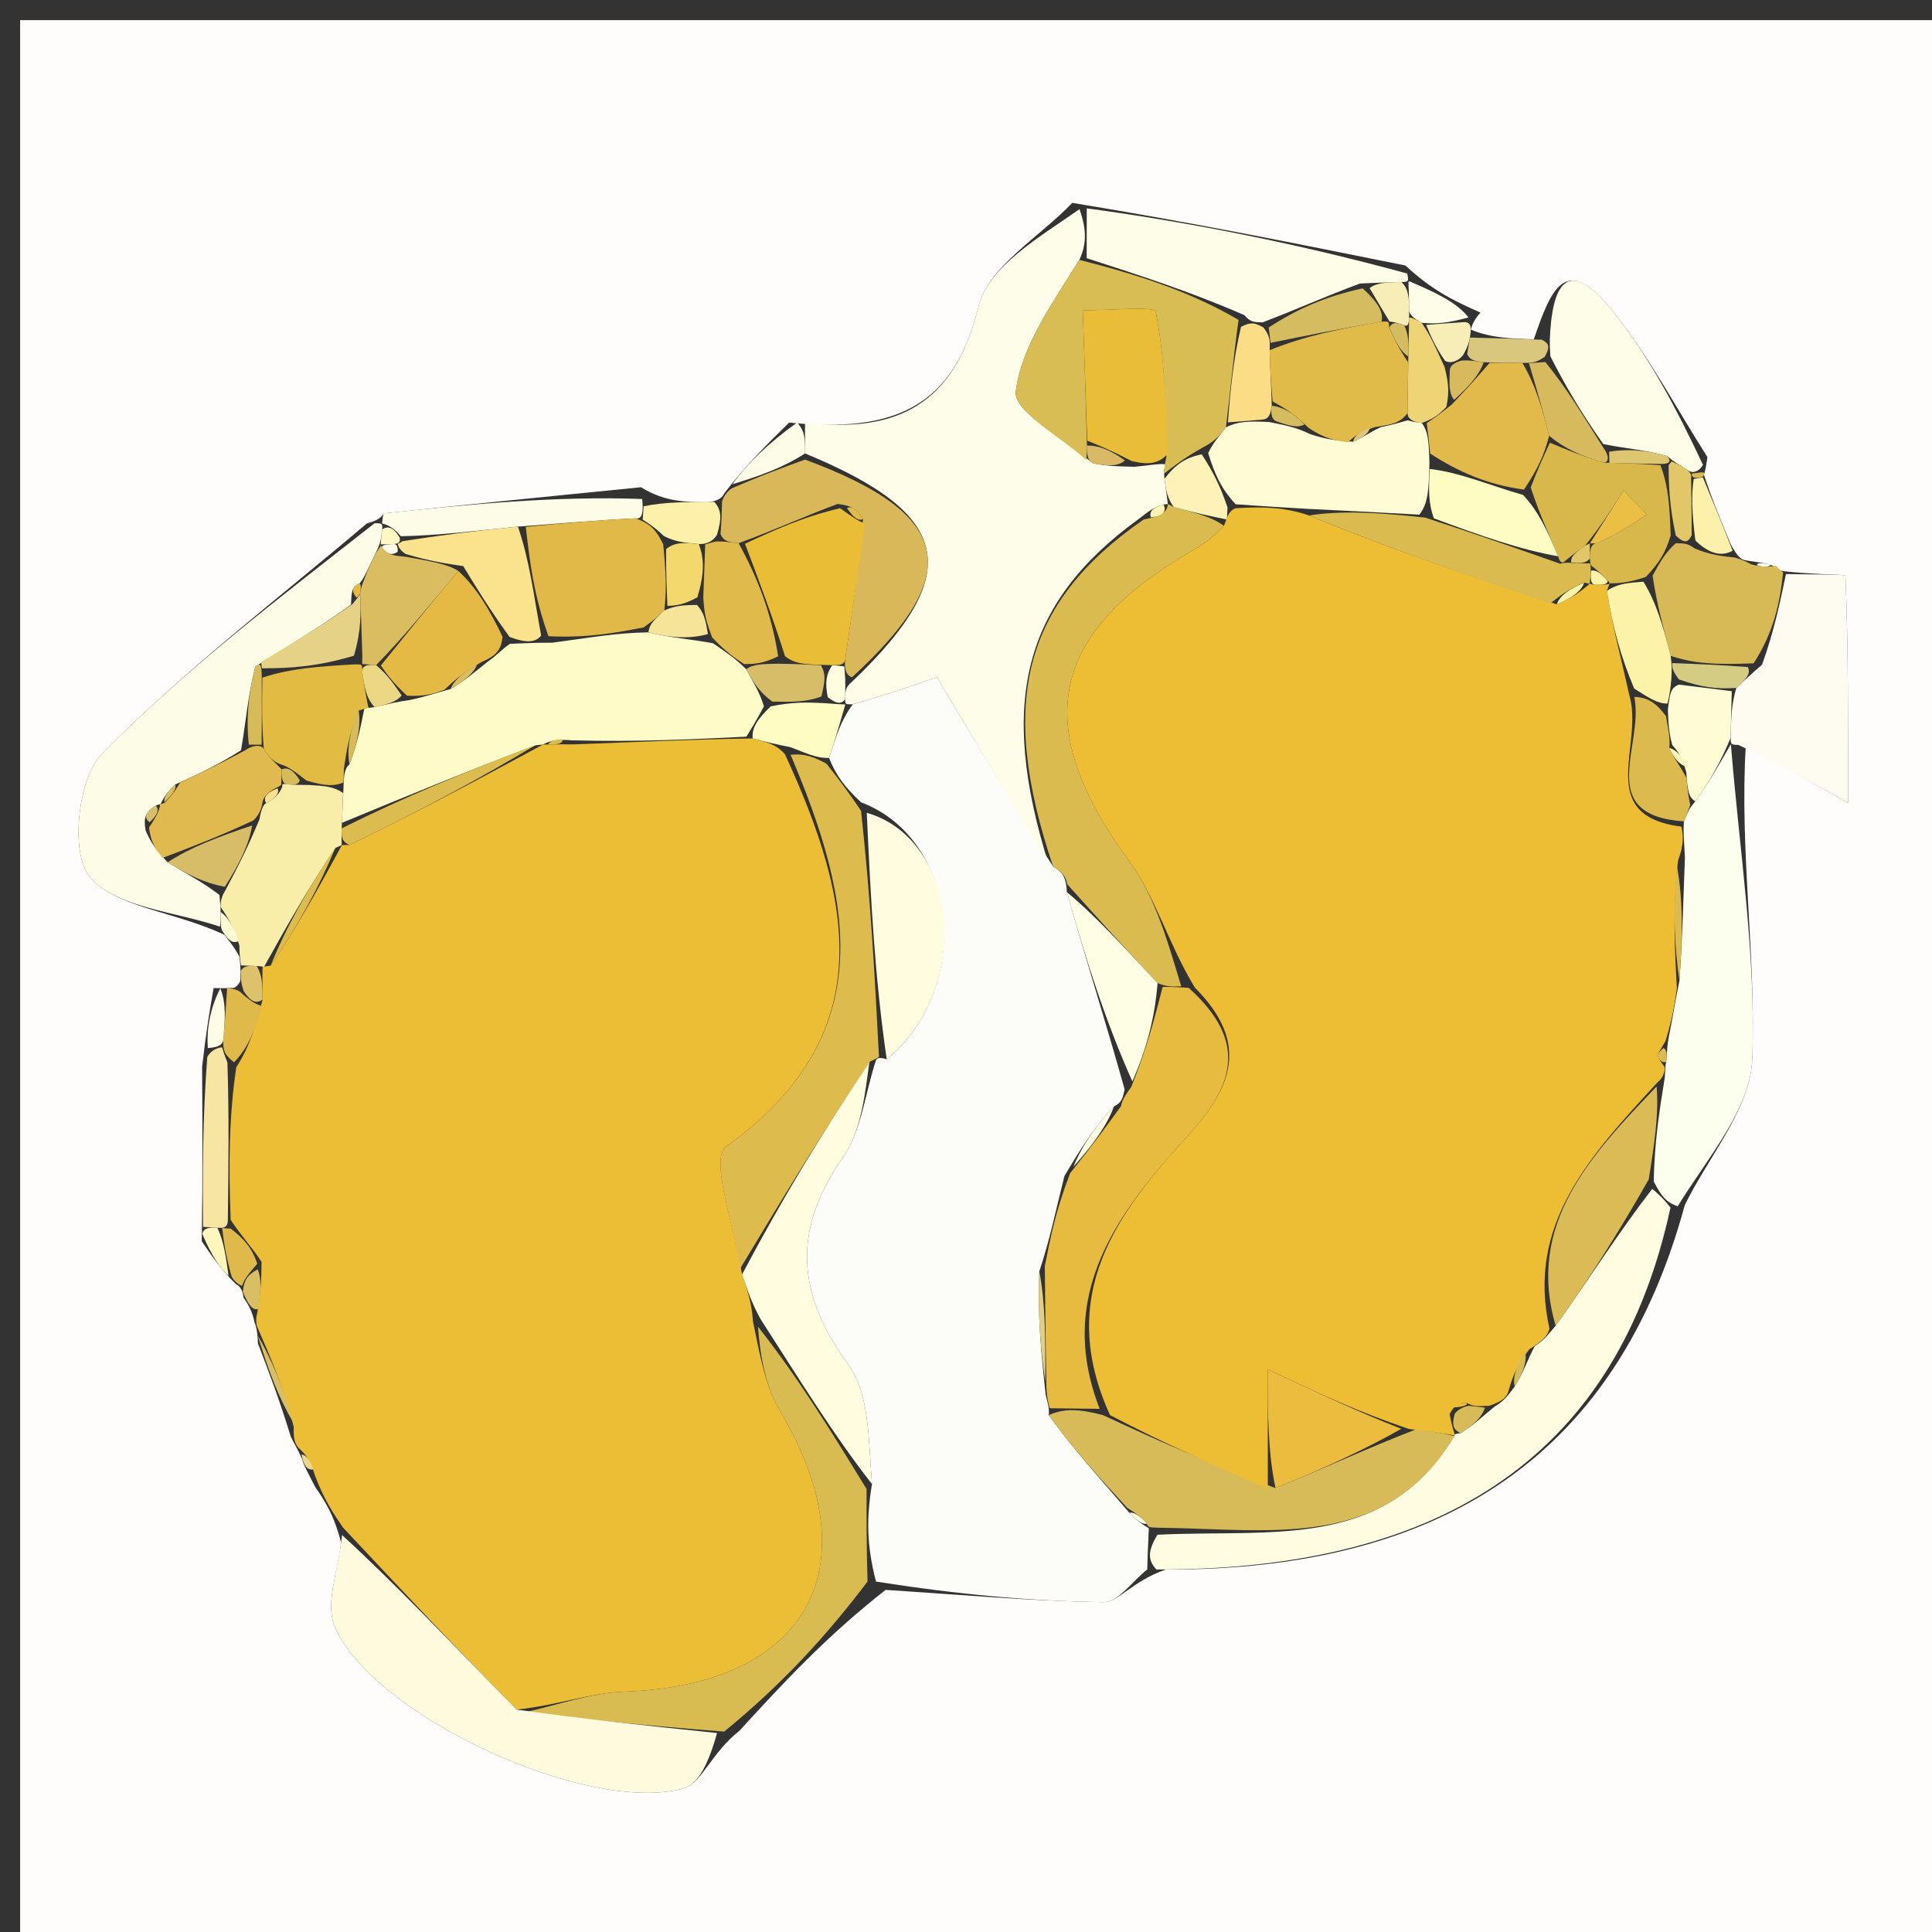 <svg version="1.1" id="Layer_1" xmlns="http://www.w3.org/2000/svg" xmlns:xlink="http://www.w3.org/1999/xlink" x="0px" y="0px"
	 width="100%" viewBox="0 0 96 96" enable-background="new 0 0 96 96" xml:space="preserve">
<rect x="0" y="0" width="96" height="96" fill="#333333" stroke="none"/>
<path fill="#FEFDFB" opacity="1" stroke="none" 
	d="
M1,35 
	C1,23.333 1,12.167 1,1 
	C33,1 65,1 97,1 
	C97,33 97,65 97,97 
	C65,97 33,97 1,97 
	C1,76.5 1,56 1,35 
M73.09,16.382 
	C73.09,16.382 73.139,15.992 73.563,15.532 
	C72.388,15.008 71.213,14.484 69.837,13.193 
	C64.558,12.128 59.279,11.064 53.28,10.08 
	C51.667,11.776 49.108,13.242 48.626,15.215 
	C47.417,20.158 44.527,21.536 39.212,20.998 
	C38.156,22.035 37.1,23.071 35.982,24.518 
	C35.982,24.518 35.878,24.92 35.104,24.952 
	C34.066,24.946 33.029,24.94 31.849,24.21 
	C27.592,24.636 23.335,25.06 19.081,25.507 
	C19.03,25.512 19.01,25.812 18.233,26.005 
	C13.787,29.783 9.107,33.333 5.042,37.484 
	C3.862,38.689 3.49,42.42 4.45,43.56 
	C5.754,45.11 8.694,45.283 11.152,46.452 
	C11.329,46.709 11.555,46.912 11.887,47.518 
	C11.887,47.518 11.978,47.97 11.937,48.499 
	C11.96,48.674 11.982,48.85 11.646,49.084 
	C11.646,49.084 11.283,49.117 10.615,49.096 
	C10.44,50.1 10.264,51.105 10.043,52.992 
	C10.058,55.648 10.073,58.305 10.026,61.679 
	C10.49,62.363 10.955,63.047 11.725,63.812 
	C11.725,63.812 12.032,63.892 12.105,64.483 
	C12.32,64.806 12.535,65.129 12.649,65.722 
	C12.649,65.722 12.798,65.969 12.814,66.745 
	C13.351,68.15 13.889,69.555 14.446,71.378 
	C14.561,71.637 14.726,71.859 15.012,72.5 
	C15.087,72.81 15.249,73.066 15.654,73.875 
	C16.118,74.553 16.583,75.23 16.946,76.64 
	C16.809,78.045 16.143,79.675 16.629,80.814 
	C18.526,85.264 29.238,90.202 33.99,88.858 
	C34.855,88.613 35.357,87.087 36.731,86.012 
	C38.875,83.675 41.018,81.339 44.007,79.001 
	C47.617,79.232 51.225,79.561 54.838,79.61 
	C55.553,79.62 56.283,78.554 57.921,77.991 
	C72.031,78.021 80.421,72.005 83.717,59.878 
	C84.896,57.467 86.976,55.09 87.069,52.638 
	C87.265,47.448 86.425,42.22 86.75,37.018 
	C88.534,38.029 90.319,39.041 91.828,39.896 
	C91.828,35.738 91.844,32.166 91.699,28.6 
	C91.697,28.535 89.772,28.547 88.46,28.358 
	C88.46,28.358 88.243,28.111 87.757,28.005 
	C87.757,28.005 87.268,27.919 86.726,27.842 
	C86.549,27.796 86.373,27.75 85.991,27.026 
	C85.532,25.925 85.073,24.823 84.666,23.587 
	C84.666,23.587 84.738,23.461 84.842,22.714 
	C83.302,20.297 81.949,17.731 80.174,15.501 
	C77.821,12.544 77.106,14.247 76.216,16.858 
	C75.159,16.829 74.101,16.801 73.09,16.382 
z"/>
<path fill="#ECBE35" opacity="1" stroke="none" 
	d="
M17.047,75.907 
	C16.583,75.23 16.118,74.553 15.65,73.317 
	C15.412,72.521 15.177,72.282 14.942,72.044 
	C14.726,71.859 14.561,71.637 14.597,70.91 
	C14.098,68.951 13.448,67.46 12.798,65.969 
	C12.798,65.969 12.649,65.722 12.794,65.178 
	C12.966,64.08 12.993,63.527 12.995,62.698 
	C12.514,61.963 12.057,61.503 11.463,60.618 
	C11.355,57.811 11.384,55.429 11.74,53.032 
	C12.394,52.01 12.721,51.002 13.048,49.667 
	C13.04,48.902 13.032,48.465 13.049,48.024 
	C13.075,48.019 13.119,48.045 13.452,47.978 
	C14.85,45.934 15.915,43.958 16.99,41.991 
	C16.998,42 16.976,41.981 17.358,41.987 
	C20.824,40.321 23.907,38.648 26.997,36.988 
	C27.002,37 26.978,36.99 27.252,36.993 
	C27.708,36.988 27.89,36.978 28.524,36.987 
	C31.678,36.871 34.382,36.738 37.401,36.693 
	C38.141,36.885 38.565,36.988 39.001,37.471 
	C42.421,44.888 43.723,51.459 36.067,56.987 
	C35.263,57.568 36.489,60.958 36.871,63.329 
	C37.158,64.169 37.347,64.726 37.417,65.668 
	C37.776,67.419 38.043,68.911 38.768,70.13 
	C43.374,77.872 40.115,83.735 31.046,84.055 
	C29.345,84.115 27.664,84.74 25.674,84.949 
	C22.598,81.832 19.823,78.869 17.047,75.907 
z"/>
<path fill="#FCFDF9" opacity="1" stroke="none" 
	d="
M57.006,77.984 
	C56.283,78.554 55.553,79.62 54.838,79.61 
	C51.225,79.561 47.617,79.232 43.529,78.587 
	C43.054,76.778 43.057,75.384 43.328,73.743 
	C43.15,71.577 43.223,69.279 42.154,67.813 
	C39.568,64.268 39.366,61.117 41.889,57.501 
	C42.816,56.172 42.982,54.313 43.539,52.648 
	C43.582,52.6 43.676,52.51 44.061,52.633 
	C48.397,49.066 47.605,41.686 42.79,39.869 
	C42.027,39.163 41.546,38.554 41.194,37.66 
	C41.551,36.583 41.779,35.791 42.378,34.996 
	C44.247,34.462 45.745,33.932 46.553,33.647 
	C48.502,36.913 50.307,39.937 52.328,43.055 
	C52.816,43.341 52.977,43.603 53.012,44.329 
	C53.977,47.765 54.956,50.806 55.88,54.125 
	C55.785,54.589 55.745,54.775 55.35,54.98 
	C54.347,56.038 53.7,57.075 52.891,58.435 
	C52.458,60.144 52.187,61.528 51.643,63.172 
	C51.55,65.319 51.728,67.207 51.96,69.318 
	C52.014,69.541 52.161,69.975 52.112,70.315 
	C53.381,72.081 54.701,73.507 56.121,75.174 
	C56.514,75.592 56.804,75.77 57.074,75.932 
	C57.054,75.916 57.101,75.889 57.072,76.237 
	C57.031,77.052 57.018,77.518 57.006,77.984 
z"/>
<path fill="#FEFDEA" opacity="1" stroke="none" 
	d="
M52.112,42.961 
	C50.307,39.937 48.502,36.913 46.553,33.647 
	C45.745,33.932 44.247,34.462 42.374,34.997 
	C42,35.001 41.996,35.004 41.998,34.748 
	C42.003,34.321 42.005,34.15 42.342,33.87 
	C48.016,28.453 47.303,25.541 40.002,22.531 
	C40.001,21.816 40.001,21.408 40,20.999 
	C44.527,21.536 47.417,20.158 48.626,15.215 
	C49.108,13.242 51.667,11.776 53.64,10.393 
	C53.999,11.415 53.998,12.122 53.632,12.913 
	C52.258,15.138 50.753,17.218 50.473,19.452 
	C50.351,20.428 52.738,21.718 54.306,23.023 
	C55.098,23.176 55.569,23.17 56.375,23.194 
	C57.142,23.124 57.576,23.025 57.926,23.07 
	C57.844,23.213 57.831,23.543 57.861,23.795 
	C57.943,24.384 57.994,24.722 58.031,25.054 
	C58.018,25.047 58.037,25.042 57.815,25.067 
	C57.304,25.209 57.087,25.404 56.591,25.781 
	C50.802,29.968 49.597,34.952 52.112,42.961 
z"/>
<path fill="#FDFDE7" opacity="1" stroke="none" 
	d="
M10.932,46.047 
	C8.694,45.283 5.754,45.11 4.45,43.56 
	C3.49,42.42 3.862,38.689 5.042,37.484 
	C9.107,33.333 13.787,29.783 18.614,26 
	C18.996,25.996 19.013,26.017 18.989,26.304 
	C18.939,26.78 18.914,26.97 18.68,27.456 
	C18.308,28.201 18.145,28.651 17.866,28.994 
	C17.491,29.129 17.457,29.408 17.445,30.045 
	C15.819,31.208 14.398,32.048 12.687,33.119 
	C12.315,34.568 12.233,35.785 11.977,37.279 
	C10.855,37.997 9.906,38.437 8.712,38.98 
	C8.289,39.378 8.11,39.673 7.965,39.979 
	C7.998,39.991 7.96,39.931 7.741,40.031 
	C7.216,40.352 7.129,40.639 7.232,41.254 
	C7.493,41.887 7.785,42.258 8.33,42.847 
	C9.352,43.467 10.122,43.868 10.905,44.47 
	C10.917,44.671 10.963,45.07 10.965,45.315 
	C10.966,45.559 10.932,46.047 10.932,46.047 
z"/>
<path fill="#FFFCE2" opacity="1" stroke="none" 
	d="
M57.463,77.987 
	C57.018,77.518 57.031,77.052 57.515,76.26 
	C63.252,75.976 68.854,77.072 72.273,71.326 
	C72.272,71.295 72.274,71.236 72.566,71.217 
	C73.255,70.794 73.652,70.389 74.264,69.893 
	C74.745,69.61 74.912,69.355 75.263,68.9 
	C75.715,68.175 75.885,67.585 76.262,66.89 
	C76.729,66.59 76.904,66.337 77.299,65.876 
	C79.02,63.473 80.436,61.221 82.098,59.075 
	C82.564,59.456 82.785,59.73 83.005,60.004 
	C80.421,72.005 72.031,78.021 57.463,77.987 
z"/>
<path fill="#D8BC52" opacity="1" stroke="none" 
	d="
M43.06,73.989 
	C43.057,75.384 43.054,76.778 43.107,78.588 
	C41.018,81.339 38.875,83.675 35.984,86.042 
	C32.149,85.749 29.061,85.427 25.973,85.104 
	C27.664,84.74 29.345,84.115 31.046,84.055 
	C40.115,83.735 43.374,77.872 38.768,70.13 
	C38.043,68.911 37.776,67.419 37.662,65.916 
	C39.705,68.514 41.382,71.252 43.06,73.989 
z"/>
<path fill="#FCFEEE" opacity="1" stroke="none" 
	d="
M83.361,59.941 
	C82.785,59.73 82.564,59.456 82.172,58.706 
	C82.214,56.79 82.428,55.351 82.698,53.692 
	C82.755,53.473 82.716,53.022 82.794,52.765 
	C82.844,52.33 82.815,52.153 82.902,51.624 
	C83.119,50.55 83.222,49.828 83.449,48.736 
	C83.606,46.559 83.638,44.753 83.722,42.633 
	C83.699,41.906 83.625,41.492 83.674,40.813 
	C83.86,40.364 83.923,40.18 84.242,39.816 
	C84.995,38.756 85.492,37.875 85.994,36.997 
	C85.999,36.999 86.009,37.007 86.009,37.007 
	C86.425,42.22 87.265,47.448 87.069,52.638 
	C86.976,55.09 84.896,57.467 83.361,59.941 
z"/>
<path fill="#FFFADD" opacity="1" stroke="none" 
	d="
M25.674,84.949 
	C29.061,85.427 32.149,85.749 35.631,86.113 
	C35.357,87.087 34.855,88.613 33.99,88.858 
	C29.238,90.202 18.526,85.264 16.629,80.814 
	C16.143,79.675 16.809,78.045 16.997,76.274 
	C19.823,78.869 22.598,81.832 25.674,84.949 
z"/>
<path fill="#FEFCF1" opacity="1" stroke="none" 
	d="
M88.744,28.524 
	C89.772,28.547 91.697,28.535 91.699,28.6 
	C91.844,32.166 91.828,35.738 91.828,39.896 
	C90.319,39.041 88.534,38.029 86.38,37.013 
	C86.009,37.007 85.999,36.999 85.998,36.666 
	C86.016,35.67 86.033,35.007 86.277,34.18 
	C86.758,33.75 87.014,33.484 87.553,33.033 
	C88.14,31.407 88.442,29.965 88.744,28.524 
z"/>
<path fill="#FEFDE8" opacity="1" stroke="none" 
	d="
M53.997,12.83 
	C53.998,12.122 53.999,11.415 54,10.353 
	C59.279,11.064 64.558,12.128 69.924,13.591 
	C70.011,13.989 69.984,14.016 69.641,14.011 
	C68.839,14.03 68.381,14.054 67.577,14.087 
	C65.824,14.737 64.417,15.378 62.745,16.016 
	C62.304,16.01 62.128,16.007 61.83,15.658 
	C59.138,14.485 56.567,13.658 53.997,12.83 
z"/>
<path fill="#D9B85A" opacity="1" stroke="none" 
	d="
M40.003,22.837 
	C47.303,25.541 48.016,28.453 42.334,33.655 
	C41.991,33.548 41.953,33.115 41.998,32.757 
	C42.358,30.27 42.673,28.141 42.882,25.791 
	C42.573,25.293 42.304,25.117 41.621,25.041 
	C39.855,25.7 38.436,26.359 36.701,26.99 
	C36.174,26.929 35.963,26.898 35.803,26.543 
	C35.86,25.786 35.869,25.353 35.878,24.92 
	C35.878,24.92 35.982,24.518 36.361,24.266 
	C37.828,23.623 38.916,23.23 40.003,22.837 
z"/>
<path fill="#FEFDE8" opacity="1" stroke="none" 
	d="
M77.009,16.902 
	C77.106,14.247 77.821,12.544 80.174,15.501 
	C81.949,17.731 83.302,20.297 84.619,23.097 
	C84.397,23.481 84.058,23.536 83.832,23.346 
	C83.424,23.08 83.243,23.004 82.843,22.662 
	C81.734,22.349 80.843,22.303 79.668,22.066 
	C78.61,20.573 77.835,19.27 77.035,17.701 
	C77.009,17.258 77.009,17.08 77.009,16.902 
z"/>
<path fill="#D7BA56" opacity="1" stroke="none" 
	d="
M88.602,28.441 
	C88.442,29.965 88.14,31.407 87.136,32.961 
	C85.32,33.031 84.205,32.99 83.018,32.588 
	C82.63,31.099 82.313,29.97 82.117,28.606 
	C82.496,27.911 82.754,27.452 83.266,26.995 
	C83.687,26.996 83.856,26.994 84.208,27.253 
	C84.993,27.578 85.595,27.641 86.196,27.703 
	C86.373,27.75 86.549,27.796 87.035,28.048 
	C87.644,28.206 87.944,28.158 88.243,28.111 
	C88.243,28.111 88.46,28.358 88.602,28.441 
z"/>
<path fill="#FDFDE7" opacity="1" stroke="none" 
	d="
M18.986,25.985 
	C19.01,25.812 19.03,25.512 19.081,25.507 
	C23.335,25.06 27.592,24.636 31.91,24.795 
	C31.971,25.379 31.934,25.821 31.598,25.755 
	C29.551,25.852 27.838,26.016 25.735,26.167 
	C23.579,26.38 21.814,26.605 19.919,26.646 
	C19.571,26.242 19.313,26.094 19.013,26.017 
	C19.013,26.017 18.996,25.996 18.986,25.985 
z"/>
<path fill="#F9EEA9" opacity="1" stroke="none" 
	d="
M10.963,45.07 
	C10.963,45.07 10.917,44.671 11.187,44.264 
	C11.919,42.894 12.382,41.932 12.888,40.729 
	C12.93,40.488 13.018,40.006 13.227,39.911 
	C13.7,39.644 13.9,39.417 14.031,39.078 
	C14.025,39.021 13.977,38.918 14.232,38.969 
	C14.66,39.007 14.832,38.996 15.345,39.005 
	C16.139,39.053 16.593,39.081 17.049,39.405 
	C17.03,40.097 17.008,40.492 16.977,41.161 
	C16.97,41.616 16.973,41.798 16.976,41.981 
	C16.976,41.981 16.998,42 16.676,42.125 
	C15.275,44.182 14.197,46.113 13.119,48.045 
	C13.119,48.045 13.075,48.019 12.788,48.003 
	C12.327,47.982 12.153,47.976 11.978,47.97 
	C11.978,47.97 11.887,47.518 11.897,46.987 
	C11.593,45.995 11.278,45.532 10.963,45.07 
z"/>
<path fill="#E0B94B" opacity="1" stroke="none" 
	d="
M13.048,49.995 
	C12.721,51.002 12.394,52.01 11.628,52.787 
	C11.138,52.385 11.087,52.214 11.093,51.679 
	C11.195,50.582 11.239,49.85 11.283,49.117 
	C11.283,49.117 11.646,49.084 11.928,49.281 
	C12.434,49.741 12.713,49.913 13.048,49.995 
z"/>
<path fill="#FDFDE7" opacity="1" stroke="none" 
	d="
M40.002,22.531 
	C38.916,23.23 37.828,23.623 36.392,24.061 
	C37.1,23.071 38.156,22.035 39.606,20.999 
	C40.001,21.408 40.001,21.816 40.002,22.531 
z"/>
<path fill="#F7E6A3" opacity="1" stroke="none" 
	d="
M11.036,52.042 
	C11.087,52.214 11.138,52.385 11.301,52.803 
	C11.384,55.429 11.355,57.811 11.322,60.623 
	C11.318,61.053 11.039,61.016 10.801,61.006 
	C10.563,60.996 10.088,60.962 10.088,60.962 
	C10.073,58.305 10.058,55.648 10.301,52.521 
	C10.56,52.051 11.036,52.042 11.036,52.042 
z"/>
<path fill="#FEFDE8" opacity="1" stroke="none" 
	d="
M70.025,13.975 
	C71.213,14.484 72.388,15.008 72.969,15.776 
	C71.872,16.063 71.368,16.105 70.643,16.042 
	C70.421,15.938 70.01,15.672 70.019,15.396 
	C70.013,14.752 69.999,14.384 69.984,14.016 
	C69.984,14.016 70.011,13.989 70.025,13.975 
z"/>
<path fill="#FCF0AA" opacity="1" stroke="none" 
	d="
M31.934,25.821 
	C31.934,25.821 31.971,25.379 31.981,25.157 
	C33.029,24.94 34.066,24.946 35.491,24.936 
	C35.869,25.353 35.86,25.786 35.623,26.582 
	C35.395,26.944 35.041,27.051 34.722,27.031 
	C33.981,26.967 33.559,26.921 32.995,26.641 
	C32.546,26.211 32.24,26.016 31.934,25.821 
z"/>
<path fill="#DABE64" opacity="1" stroke="none" 
	d="
M12.806,66.357 
	C13.448,67.46 14.098,68.951 14.587,70.702 
	C13.889,69.555 13.351,68.15 12.806,66.357 
z"/>
<path fill="#FCF0AA" opacity="1" stroke="none" 
	d="
M86.094,27.365 
	C85.595,27.641 84.993,27.578 84.242,26.861 
	C84.065,25.415 84.038,24.622 84.16,23.797 
	C84.31,23.766 84.614,23.722 84.614,23.722 
	C85.073,24.823 85.532,25.925 86.094,27.365 
z"/>
<path fill="#E0B94B" opacity="1" stroke="none" 
	d="
M11.459,61.048 
	C12.057,61.503 12.514,61.963 12.783,62.797 
	C12.312,63.337 12.125,63.577 12.032,63.892 
	C12.032,63.892 11.725,63.812 11.511,63.435 
	C11.211,62.378 11.125,61.697 11.039,61.016 
	C11.039,61.016 11.318,61.053 11.459,61.048 
z"/>
<path fill="#FDFDE7" opacity="1" stroke="none" 
	d="
M11.093,51.679 
	C11.036,52.042 10.56,52.051 10.324,52.08 
	C10.264,51.105 10.44,50.1 10.949,49.106 
	C11.239,49.85 11.195,50.582 11.093,51.679 
z"/>
<path fill="#D8C77C" opacity="1" stroke="none" 
	d="
M76.613,16.88 
	C77.009,17.08 77.009,17.258 76.763,17.724 
	C76.335,18.023 76.154,18.034 75.647,18.032 
	C74.887,18.022 74.452,18.026 73.725,17.997 
	C73.239,17.931 73.046,17.898 72.901,17.592 
	C72.981,17.137 73.012,16.955 73.044,16.772 
	C74.101,16.801 75.159,16.829 76.613,16.88 
z"/>
<path fill="#F6EEB6" opacity="1" stroke="none" 
	d="
M73.067,16.577 
	C73.012,16.955 72.981,17.137 72.702,17.639 
	C72.453,17.958 72.061,18.081 71.802,17.927 
	C71.318,17.23 71.091,16.688 70.865,16.146 
	C71.368,16.105 71.872,16.063 72.757,16.006 
	C73.139,15.992 73.09,16.382 73.067,16.577 
z"/>
<path fill="#FFF5BD" opacity="1" stroke="none" 
	d="
M10.801,61.006 
	C11.125,61.697 11.211,62.378 11.358,63.395 
	C10.955,63.047 10.49,62.363 10.057,61.32 
	C10.088,60.962 10.563,60.996 10.801,61.006 
z"/>
<path fill="#DABE64" opacity="1" stroke="none" 
	d="
M12.068,64.187 
	C12.125,63.577 12.312,63.337 12.807,63.072 
	C12.993,63.527 12.966,64.08 12.845,65.043 
	C12.535,65.129 12.32,64.806 12.068,64.187 
z"/>
<path fill="#DEC16B" opacity="1" stroke="none" 
	d="
M13.048,49.667 
	C12.713,49.913 12.434,49.741 12.108,49.251 
	C11.982,48.85 11.96,48.674 11.958,48.234 
	C12.153,47.976 12.327,47.982 12.763,48.008 
	C13.032,48.465 13.04,48.902 13.048,49.667 
z"/>
<path fill="#FFFBD5" opacity="1" stroke="none" 
	d="
M10.965,45.315 
	C11.278,45.532 11.593,45.995 11.869,46.758 
	C11.555,46.912 11.329,46.709 11.042,46.249 
	C10.932,46.047 10.966,45.559 10.965,45.315 
z"/>
<path fill="#EDD78E" opacity="1" stroke="none" 
	d="
M14.977,72.272 
	C15.177,72.282 15.412,72.521 15.572,73.013 
	C15.249,73.066 15.087,72.81 14.977,72.272 
z"/>
<path fill="#FEFCF1" opacity="1" stroke="none" 
	d="
M88,28.058 
	C87.944,28.158 87.644,28.206 87.306,28.086 
	C87.268,27.919 87.757,28.005 88,28.058 
z"/>
<path fill="#D7BA56" opacity="1" stroke="none" 
	d="
M84.64,23.654 
	C84.614,23.722 84.31,23.766 84.18,23.727 
	C84.049,23.688 84.058,23.536 84.058,23.536 
	C84.058,23.536 84.397,23.481 84.567,23.471 
	C84.738,23.461 84.666,23.587 84.64,23.654 
z"/>
<path fill="#FEFBC9" opacity="1" stroke="none" 
	d="
M16.987,40.887 
	C17.008,40.492 17.03,40.097 17.067,39.179 
	C17.083,38.656 17.086,38.204 17.364,37.983 
	C17.796,36.851 17.949,35.941 18.125,35.111 
	C18.147,35.19 18.311,35.183 18.611,35.135 
	C19.307,34.98 19.704,34.873 20.366,34.782 
	C21.115,34.624 21.599,34.45 22.394,34.233 
	C23.143,33.792 23.581,33.394 24.231,32.88 
	C24.701,32.557 24.886,32.298 25.342,31.99 
	C26.149,31.962 26.609,31.932 27.433,31.936 
	C29.19,31.707 30.583,31.443 32.22,31.421 
	C33.383,31.707 34.302,31.751 35.432,31.963 
	C36.088,32.42 36.534,32.709 37.075,33.252 
	C37.462,33.957 37.753,34.41 37.958,35.099 
	C37.61,35.758 37.349,36.181 37.087,36.604 
	C34.382,36.738 31.678,36.871 28.423,36.786 
	C27.574,36.708 27.276,36.849 26.978,36.99 
	C26.978,36.99 27.002,37 26.622,37.031 
	C23.157,38.337 20.072,39.612 16.987,40.887 
z"/>
<path fill="#DEBB4D" opacity="1" stroke="none" 
	d="
M41.065,37.945 
	C41.546,38.554 42.027,39.163 42.786,40.292 
	C43.268,44.711 43.472,48.61 43.676,52.51 
	C43.676,52.51 43.582,52.6 43.242,52.74 
	C40.858,56.268 38.816,59.656 36.773,63.044 
	C36.489,60.958 35.263,57.568 36.067,56.987 
	C43.723,51.459 42.421,44.888 39.284,37.505 
	C40.059,37.421 40.562,37.683 41.065,37.945 
z"/>
<path fill="#FFFCDF" opacity="1" stroke="none" 
	d="
M36.871,63.329 
	C38.816,59.656 40.858,56.268 43.198,52.788 
	C42.982,54.313 42.816,56.172 41.889,57.501 
	C39.366,61.117 39.568,64.268 42.154,67.813 
	C43.223,69.279 43.15,71.577 43.328,73.743 
	C41.382,71.252 39.705,68.514 37.782,65.53 
	C37.347,64.726 37.158,64.169 36.871,63.329 
z"/>
<path fill="#DCBB4F" opacity="1" stroke="none" 
	d="
M16.977,41.161 
	C20.072,39.612 23.157,38.337 26.616,37.019 
	C23.907,38.648 20.824,40.321 17.358,41.987 
	C16.973,41.798 16.97,41.616 16.977,41.161 
z"/>
<path fill="#DCBB4F" opacity="1" stroke="none" 
	d="
M13.452,47.978 
	C14.197,46.113 15.275,44.182 16.667,42.116 
	C15.915,43.958 14.85,45.934 13.452,47.978 
z"/>
<path fill="#FEFBC3" opacity="1" stroke="none" 
	d="
M41.194,37.66 
	C40.562,37.683 40.059,37.421 39.273,37.125 
	C38.565,36.988 38.141,36.885 37.401,36.693 
	C37.349,36.181 37.61,35.758 38.295,35.099 
	C39.388,34.878 40.059,34.892 41.045,34.944 
	C41.573,34.988 41.784,34.996 41.996,35.004 
	C41.996,35.004 42,35.001 42.004,35 
	C41.779,35.791 41.551,36.583 41.194,37.66 
z"/>
<path fill="#DCBB4F" opacity="1" stroke="none" 
	d="
M27.252,36.993 
	C27.276,36.849 27.574,36.708 27.973,36.768 
	C27.89,36.978 27.708,36.988 27.252,36.993 
z"/>
<path fill="#D9BB50" opacity="1" stroke="none" 
	d="
M52.328,43.055 
	C49.597,34.952 50.802,29.968 56.833,25.811 
	C57.785,25.642 57.988,25.409 58.037,25.042 
	C58.037,25.042 58.018,25.047 58.304,25.187 
	C59.381,25.489 60.173,25.652 60.812,26.128 
	C60.25,26.714 59.854,27.013 59.427,27.256 
	C52.086,31.432 51.182,36.059 56.107,42.785 
	C57.432,44.594 58.058,46.914 58.696,49.01 
	C58.182,49.027 57.976,49.035 57.52,48.847 
	C55.854,47.079 54.44,45.506 53.026,43.933 
	C52.977,43.603 52.816,43.341 52.328,43.055 
z"/>
<path fill="#E6BB3F" opacity="1" stroke="none" 
	d="
M57.77,49.042 
	C57.976,49.035 58.182,49.027 59.064,49.085 
	C62.137,51.851 61.199,54.056 59.012,56.446 
	C55.527,60.252 52.431,64.335 54.643,70.004 
	C53.579,69.994 52.87,69.984 52.161,69.975 
	C52.161,69.975 52.014,69.541 51.993,68.877 
	C51.953,66.446 51.934,64.68 51.915,62.913 
	C52.187,61.528 52.458,60.144 53.173,58.299 
	C54.312,56.88 55.008,55.92 55.705,54.96 
	C55.745,54.775 55.785,54.589 56.211,54.01 
	C56.988,52.092 57.379,50.567 57.77,49.042 
z"/>
<path fill="#D7BB59" opacity="1" stroke="none" 
	d="
M52.112,70.315 
	C52.87,69.984 53.579,69.994 54.801,70.315 
	C57.876,71.743 60.436,72.859 63.379,73.941 
	C65.841,72.939 67.921,71.97 70.386,71.014 
	C71.273,71.137 71.774,71.247 72.274,71.357 
	C68.854,77.072 63.252,75.976 57.544,75.911 
	C57.101,75.889 57.054,75.916 56.974,75.692 
	C56.603,75.289 56.311,75.111 56.02,74.933 
	C54.701,73.507 53.381,72.081 52.112,70.315 
z"/>
<path fill="#FFFCDF" opacity="1" stroke="none" 
	d="
M44.061,52.633 
	C43.472,48.61 43.268,44.711 43.069,40.388 
	C47.605,41.686 48.397,49.066 44.061,52.633 
z"/>
<path fill="#FEFEE5" opacity="1" stroke="none" 
	d="
M57.52,48.847 
	C57.379,50.567 56.988,52.092 56.266,53.732 
	C54.956,50.806 53.977,47.765 53.012,44.329 
	C54.44,45.506 55.854,47.079 57.52,48.847 
z"/>
<path fill="#FEFEE5" opacity="1" stroke="none" 
	d="
M55.35,54.98 
	C55.008,55.92 54.312,56.88 53.334,57.976 
	C53.7,57.075 54.347,56.038 55.35,54.98 
z"/>
<path fill="#E2CF86" opacity="1" stroke="none" 
	d="
M51.643,63.172 
	C51.934,64.68 51.953,66.446 51.939,68.654 
	C51.728,67.207 51.55,65.319 51.643,63.172 
z"/>
<path fill="#FFFCE2" opacity="1" stroke="none" 
	d="
M56.121,75.174 
	C56.311,75.111 56.603,75.289 56.994,75.707 
	C56.804,75.77 56.514,75.592 56.121,75.174 
z"/>
<path fill="#D8BD54" opacity="1" stroke="none" 
	d="
M53.632,12.913 
	C56.567,13.658 59.138,14.485 61.543,15.896 
	C61.256,17.982 61.135,19.484 60.917,21.234 
	C60.561,21.719 60.301,21.956 59.721,22.261 
	C58.877,22.733 58.354,23.138 57.831,23.543 
	C57.831,23.543 57.844,23.213 57.96,22.684 
	C57.911,19.917 57.87,17.652 57.419,15.472 
	C57.365,15.215 55.062,15.424 53.802,15.416 
	C53.876,17.577 53.951,19.738 54.011,22.14 
	C53.996,22.382 53.985,22.865 53.985,22.865 
	C52.738,21.718 50.351,20.428 50.473,19.452 
	C50.753,17.218 52.258,15.138 53.632,12.913 
z"/>
<path fill="#EABD38" opacity="1" stroke="none" 
	d="
M54.025,21.898 
	C53.951,19.738 53.876,17.577 53.802,15.416 
	C55.062,15.424 57.365,15.215 57.419,15.472 
	C57.87,17.652 57.911,19.917 58.042,22.541 
	C57.576,23.025 57.142,23.124 56.231,22.908 
	C55.177,22.361 54.601,22.13 54.025,21.898 
z"/>
<path fill="#FEF2B8" opacity="1" stroke="none" 
	d="
M57.861,23.795 
	C58.354,23.138 58.877,22.733 59.714,22.577 
	C60.353,23.556 60.68,24.286 60.995,25.215 
	C60.984,25.415 60.964,25.814 60.964,25.814 
	C60.173,25.652 59.381,25.489 58.317,25.193 
	C57.994,24.722 57.943,24.384 57.861,23.795 
z"/>
<path fill="#FFFCDF" opacity="1" stroke="none" 
	d="
M41.998,34.748 
	C41.784,34.996 41.573,34.988 41.131,34.644 
	C40.981,33.898 41.06,33.489 41.343,33.067 
	C41.548,33.054 41.953,33.115 41.953,33.115 
	C41.953,33.115 41.991,33.548 41.999,33.764 
	C42.005,34.15 42.003,34.321 41.998,34.748 
z"/>
<path fill="#DAB966" opacity="1" stroke="none" 
	d="
M54.011,22.14 
	C54.601,22.13 55.177,22.361 55.897,22.879 
	C55.569,23.17 55.098,23.176 54.306,23.023 
	C53.985,22.865 53.996,22.382 54.011,22.14 
z"/>
<path fill="#FEF2B8" opacity="1" stroke="none" 
	d="
M57.815,25.067 
	C57.988,25.409 57.785,25.642 57.184,25.709 
	C57.087,25.404 57.304,25.209 57.815,25.067 
z"/>
<path fill="#E1BA4F" opacity="1" stroke="none" 
	d="
M13.018,40.006 
	C13.018,40.006 12.93,40.488 12.569,40.777 
	C10.831,41.587 9.454,42.108 8.077,42.629 
	C7.785,42.258 7.493,41.887 7.406,41.121 
	C7.819,40.501 7.936,40.236 7.96,39.931 
	C7.96,39.931 7.998,39.991 8.206,39.873 
	C8.595,39.463 8.776,39.17 8.957,38.876 
	C9.906,38.437 10.855,37.997 12.189,37.279 
	C12.574,37.002 12.999,37.001 13.109,37.218 
	C13.419,37.706 13.678,37.893 13.995,38.228 
	C13.993,38.458 13.977,38.918 13.977,38.918 
	C13.977,38.918 14.025,39.021 13.786,39.114 
	C13.233,39.381 13.056,39.648 13.018,40.006 
z"/>
<path fill="#DABD60" opacity="1" stroke="none" 
	d="
M17.981,29.101 
	C18.145,28.651 18.308,28.201 18.707,27.433 
	C18.943,27.114 18.917,27.05 18.992,27.213 
	C19.258,27.549 19.479,27.609 20.135,27.661 
	C21.366,27.887 22.192,28.008 22.773,28.369 
	C21.326,30.095 20.125,31.582 18.689,33.051 
	C18.455,33.033 17.986,32.992 17.992,32.993 
	C17.998,32.995 18.004,33.005 18.004,32.573 
	C17.967,31.278 17.93,30.415 17.896,29.471 
	C17.899,29.389 17.981,29.101 17.981,29.101 
z"/>
<path fill="#D7BD67" opacity="1" stroke="none" 
	d="
M8.33,42.847 
	C9.454,42.108 10.831,41.587 12.527,41.018 
	C12.382,41.932 11.919,42.894 11.174,44.063 
	C10.122,43.868 9.352,43.467 8.33,42.847 
z"/>
<path fill="#E6D286" opacity="1" stroke="none" 
	d="
M17.894,29.552 
	C17.93,30.415 17.967,31.278 17.588,32.581 
	C15.799,33.118 14.425,33.213 13.02,33.206 
	C12.989,33.102 12.977,32.887 12.977,32.887 
	C14.398,32.048 15.819,31.208 17.513,30.018 
	C17.787,29.667 17.894,29.552 17.894,29.552 
z"/>
<path fill="#D7BB59" opacity="1" stroke="none" 
	d="
M12.999,37.001 
	C12.999,37.001 12.574,37.002 12.362,37.002 
	C12.233,35.785 12.315,34.568 12.687,33.119 
	C12.977,32.887 12.989,33.102 13.006,33.569 
	C13.016,35.024 13.007,36.012 12.999,37.001 
z"/>
<path fill="#E5BA44" opacity="1" stroke="none" 
	d="
M17.896,29.471 
	C17.894,29.552 17.787,29.667 17.718,29.694 
	C17.457,29.408 17.491,29.129 17.866,28.994 
	C17.981,29.101 17.899,29.389 17.896,29.471 
z"/>
<path fill="#D7BD67" opacity="1" stroke="none" 
	d="
M7.741,40.031 
	C7.936,40.236 7.819,40.501 7.437,40.859 
	C7.129,40.639 7.216,40.352 7.741,40.031 
z"/>
<path fill="#D7BD67" opacity="1" stroke="none" 
	d="
M8.712,38.98 
	C8.776,39.17 8.595,39.463 8.173,39.862 
	C8.11,39.673 8.289,39.378 8.712,38.98 
z"/>
<path fill="#FFF8C5" opacity="1" stroke="none" 
	d="
M18.989,26.304 
	C19.313,26.094 19.571,26.242 19.858,26.709 
	C19.927,26.956 19.767,27.019 19.555,27.035 
	C19.343,27.052 18.917,27.05 18.917,27.05 
	C18.917,27.05 18.943,27.114 18.915,27.137 
	C18.914,26.97 18.939,26.78 18.989,26.304 
z"/>
<path fill="#EDBD34" opacity="1" stroke="none" 
	d="
M60.812,26.128 
	C60.964,25.814 60.984,25.415 61.39,25.256 
	C62.847,25.16 63.899,25.222 65.041,25.612 
	C69.098,27.289 73.064,28.637 77.357,30.028 
	C78.133,29.714 78.582,29.355 79.012,28.994 
	C78.993,28.99 78.99,29.03 79.251,29.055 
	C79.686,29.064 79.859,29.047 80.024,29.006 
	C80.015,28.982 79.963,28.988 79.845,29.361 
	C80.135,31.192 80.544,32.651 80.956,34.525 
	C81.712,37.033 79.186,40.51 83.551,41.077 
	C83.625,41.492 83.699,41.906 83.385,42.749 
	C83.105,45.154 83.215,47.13 83.324,49.106 
	C83.222,49.828 83.119,50.55 82.761,51.723 
	C82.452,52.274 82.331,52.405 82.36,52.47 
	C82.448,52.668 82.593,52.84 82.716,53.022 
	C82.716,53.022 82.755,53.473 82.375,53.766 
	C78.961,57.478 75.835,60.857 76.994,66.027 
	C76.904,66.337 76.729,66.59 75.992,67.044 
	C75.335,67.88 75.157,68.457 74.979,69.034 
	C74.912,69.355 74.745,69.61 73.999,69.853 
	C73.341,69.887 73.163,69.868 72.884,69.709 
	C72.522,69.689 72.26,69.81 72.032,70.265 
	C72.135,70.811 72.205,71.023 72.274,71.236 
	C72.274,71.236 72.272,71.295 72.273,71.326 
	C71.774,71.247 71.273,71.137 70.016,71.008 
	C67.459,70.144 65.659,69.297 62.997,68.046 
	C62.997,70.311 62.997,72.143 62.997,73.975 
	C60.436,72.859 57.876,71.743 55.156,70.316 
	C52.431,64.335 55.527,60.252 59.012,56.446 
	C61.199,54.056 62.137,51.851 59.373,49.075 
	C58.058,46.914 57.432,44.594 56.107,42.785 
	C51.182,36.059 52.086,31.432 59.427,27.256 
	C59.854,27.013 60.25,26.714 60.812,26.128 
M77.412,32.477 
	C77.412,32.477 77.529,32.406 77.412,32.477 
z"/>
<path fill="#DBBB56" opacity="1" stroke="none" 
	d="
M77.299,65.876 
	C75.835,60.857 78.961,57.478 82.318,53.986 
	C82.428,55.351 82.214,56.79 81.927,58.599 
	C80.436,61.221 79.02,63.473 77.299,65.876 
z"/>
<path fill="#D7BB59" opacity="1" stroke="none" 
	d="
M72.985,69.85 
	C73.163,69.868 73.341,69.887 73.784,69.945 
	C73.652,70.389 73.255,70.794 72.566,71.217 
	C72.205,71.023 72.135,70.811 72.28,70.264 
	C72.494,69.93 72.985,69.85 72.985,69.85 
z"/>
<path fill="#D7BB59" opacity="1" stroke="none" 
	d="
M75.263,68.9 
	C75.157,68.457 75.335,67.88 75.784,67.149 
	C75.885,67.585 75.715,68.175 75.263,68.9 
z"/>
<path fill="#DCBA4D" opacity="1" stroke="none" 
	d="
M83.674,40.813 
	C79.186,40.51 81.712,37.033 81.206,34.629 
	C81.887,34.64 82.322,34.962 82.78,35.58 
	C82.899,36.259 82.997,36.643 82.947,37.157 
	C83.139,37.655 83.479,38.021 83.799,38.658 
	C83.848,39.286 83.917,39.641 83.986,39.996 
	C83.923,40.18 83.86,40.364 83.674,40.813 
z"/>
<path fill="#FFFBD5" opacity="1" stroke="none" 
	d="
M83.095,37.026 
	C82.997,36.643 82.899,36.259 82.877,35.258 
	C82.981,34.418 83.011,34.197 83.417,34.017 
	C84.547,34.154 85.299,34.249 86.051,34.344 
	C86.033,35.007 86.016,35.67 85.993,36.664 
	C85.492,37.875 84.995,38.756 84.242,39.816 
	C83.917,39.641 83.848,39.286 83.792,38.378 
	C83.569,37.559 83.332,37.293 83.095,37.026 
z"/>
<path fill="#DCBA4D" opacity="1" stroke="none" 
	d="
M83.449,48.736 
	C83.215,47.13 83.105,45.154 83.333,43.062 
	C83.638,44.753 83.606,46.559 83.449,48.736 
z"/>
<path fill="#DBBB56" opacity="1" stroke="none" 
	d="
M82.794,52.765 
	C82.593,52.84 82.448,52.668 82.36,52.47 
	C82.331,52.405 82.452,52.274 82.646,52.074 
	C82.815,52.153 82.844,52.33 82.794,52.765 
z"/>
<path fill="#D5CC83" opacity="1" stroke="none" 
	d="
M86.277,34.18 
	C85.299,34.249 84.547,34.154 83.426,33.76 
	C83.068,33.291 83.079,33.12 83.09,32.948 
	C84.205,32.99 85.32,33.031 86.852,33.145 
	C87.014,33.484 86.758,33.75 86.277,34.18 
z"/>
<path fill="#FBDD86" opacity="1" stroke="none" 
	d="
M61.013,20.987 
	C61.135,19.484 61.256,17.982 61.664,16.241 
	C62.128,16.007 62.304,16.01 62.777,16.27 
	C63.093,16.696 63.113,16.866 63.088,17.399 
	C63.108,18.491 63.173,19.219 63.194,20.159 
	C63.151,20.371 63.127,20.803 62.776,20.842 
	C61.954,20.916 61.484,20.952 61.013,20.987 
z"/>
<path fill="#D6BC60" opacity="1" stroke="none" 
	d="
M63.133,17.035 
	C63.113,16.866 63.093,16.696 63.042,16.273 
	C64.417,15.378 65.824,14.737 67.71,14.328 
	C68.471,15.028 68.754,15.495 68.651,15.98 
	C66.554,16.343 64.844,16.689 63.133,17.035 
z"/>
<path fill="#F6EEB6" opacity="1" stroke="none" 
	d="
M69.037,15.963 
	C68.754,15.495 68.471,15.028 68.056,14.319 
	C68.381,14.054 68.839,14.03 69.641,14.011 
	C69.999,14.384 70.013,14.752 70.021,15.548 
	C70.014,15.977 70.01,16.277 69.776,16.161 
	C69.372,16.019 69.2,15.992 69.021,15.972 
	C69.013,15.979 69.037,15.963 69.037,15.963 
z"/>
<path fill="#EABD37" opacity="1" stroke="none" 
	d="
M41.998,32.757 
	C41.953,33.115 41.548,33.054 40.99,33.041 
	C39.963,33.01 39.492,32.991 39.008,32.605 
	C38.335,30.498 37.677,28.758 37.018,27.019 
	C38.436,26.359 39.855,25.7 41.739,25.252 
	C42.411,25.726 42.672,25.909 42.989,26.012 
	C42.673,28.141 42.358,30.27 41.998,32.757 
z"/>
<path fill="#E0BB4C" opacity="1" stroke="none" 
	d="
M36.701,26.99 
	C37.677,28.758 38.335,30.498 38.667,32.613 
	C37.887,32.992 37.433,32.995 36.979,32.999 
	C36.534,32.709 36.088,32.42 35.388,31.675 
	C35.064,30.835 34.994,30.45 34.945,29.689 
	C34.991,28.558 35.016,27.804 35.041,27.051 
	C35.041,27.051 35.395,26.944 35.574,26.905 
	C35.963,26.898 36.174,26.929 36.701,26.99 
z"/>
<path fill="#E0BB4C" opacity="1" stroke="none" 
	d="
M42.882,25.791 
	C42.672,25.909 42.411,25.726 42.087,25.253 
	C42.304,25.117 42.573,25.293 42.882,25.791 
z"/>
<path fill="#D6BA5D" opacity="1" stroke="none" 
	d="
M75.973,18.045 
	C76.154,18.034 76.335,18.023 76.788,17.99 
	C77.835,19.27 78.61,20.573 79.673,22.253 
	C79.961,22.631 79.969,23.006 79.653,22.985 
	C78.563,22.643 77.787,22.321 76.978,21.656 
	C76.62,20.224 76.296,19.134 75.973,18.045 
z"/>
<path fill="#E2C769" opacity="1" stroke="none" 
	d="
M83.832,23.346 
	C84.058,23.536 84.049,23.688 84.03,23.758 
	C84.038,24.622 84.065,25.415 84.058,26.6 
	C83.856,26.994 83.687,26.996 83.268,26.611 
	C82.966,25.207 82.914,24.191 82.913,23.114 
	C82.964,23.053 83.061,22.928 83.061,22.928 
	C83.243,23.004 83.424,23.08 83.832,23.346 
z"/>
<path fill="#DDC670" opacity="1" stroke="none" 
	d="
M79.969,23.006 
	C79.969,23.006 79.961,22.631 79.957,22.444 
	C80.843,22.303 81.734,22.349 82.843,22.662 
	C83.061,22.928 82.964,23.053 82.557,23.053 
	C81.423,23.037 80.696,23.021 79.969,23.006 
z"/>
<path fill="#D8B74B" opacity="1" stroke="none" 
	d="
M79.653,22.985 
	C80.696,23.021 81.423,23.037 82.506,23.113 
	C82.914,24.191 82.966,25.207 83.015,26.608 
	C82.754,27.452 82.496,27.911 81.781,28.668 
	C80.871,28.973 80.417,28.98 79.963,28.988 
	C79.963,28.988 80.015,28.982 79.882,28.837 
	C79.542,28.487 79.319,28.3 79.063,28.097 
	C79.047,28.062 79.008,27.996 79.002,27.747 
	C78.996,27.497 78.997,26.998 79.354,26.991 
	C80.417,26.511 81.122,26.037 81.827,25.564 
	C81.444,25.165 81.062,24.767 80.679,24.369 
	C80.12,25.247 79.561,26.125 78.766,27.108 
	C78.276,27.445 78.021,27.677 77.705,27.927 
	C77.642,27.945 77.532,28.015 77.419,27.641 
	C76.875,26.34 76.445,25.412 76.061,24.219 
	C76.409,23.302 76.711,22.651 77.012,21.999 
	C77.787,22.321 78.563,22.643 79.653,22.985 
z"/>
<path fill="#FDF3A8" opacity="1" stroke="none" 
	d="
M79.845,29.361 
	C80.417,28.98 80.871,28.973 81.661,28.903 
	C82.313,29.97 82.63,31.099 83.018,32.588 
	C83.079,33.12 83.068,33.291 83.048,33.719 
	C83.011,34.197 82.981,34.418 82.855,34.961 
	C82.322,34.962 81.887,34.64 81.202,34.214 
	C80.544,32.651 80.135,31.192 79.845,29.361 
z"/>
<path fill="#E1B948" opacity="1" stroke="none" 
	d="
M31.976,31.178 
	C30.583,31.443 29.19,31.707 27.253,31.613 
	C26.515,29.562 26.321,27.871 26.126,26.18 
	C27.838,26.016 29.551,25.852 31.598,25.755 
	C32.24,26.016 32.546,26.211 32.955,27.046 
	C33.094,28.494 33.129,29.301 33.01,30.332 
	C32.562,30.762 32.269,30.97 31.976,31.178 
z"/>
<path fill="#FBE38E" opacity="1" stroke="none" 
	d="
M25.735,26.167 
	C26.321,27.871 26.515,29.562 26.89,31.578 
	C26.609,31.932 26.149,31.962 25.319,31.648 
	C24.306,30.245 23.662,29.187 23.019,28.129 
	C22.192,28.008 21.366,27.887 20.159,27.529 
	C19.778,27.292 19.767,27.019 19.767,27.019 
	C19.767,27.019 19.927,26.956 19.988,26.893 
	C21.814,26.605 23.579,26.38 25.735,26.167 
z"/>
<path fill="#E2BC42" opacity="1" stroke="none" 
	d="
M13.109,37.218 
	C13.007,36.012 13.016,35.024 13.038,33.672 
	C14.425,33.213 15.799,33.118 17.588,33.014 
	C18.004,33.005 17.998,32.995 18.006,33.364 
	C18.113,34.216 18.212,34.699 18.311,35.183 
	C18.311,35.183 18.147,35.19 17.827,35.307 
	C17.366,36.351 17.226,37.278 17.086,38.204 
	C17.086,38.204 17.083,38.656 17.065,38.882 
	C16.593,39.081 16.139,39.053 15.235,38.788 
	C14.581,38.283 14.319,38.099 13.998,37.998 
	C13.678,37.893 13.419,37.706 13.109,37.218 
z"/>
<path fill="#D7BB59" opacity="1" stroke="none" 
	d="
M13.995,38.228 
	C14.319,38.099 14.581,38.283 14.895,38.768 
	C14.832,38.996 14.66,39.007 14.232,38.969 
	C13.977,38.918 13.993,38.458 13.995,38.228 
z"/>
<path fill="#F8E191" opacity="1" stroke="none" 
	d="
M13.227,39.911 
	C13.056,39.648 13.233,39.381 13.792,39.171 
	C13.9,39.417 13.7,39.644 13.227,39.911 
z"/>
<path fill="#EFD475" opacity="1" stroke="none" 
	d="
M70.643,16.042 
	C71.091,16.688 71.318,17.23 71.782,18.243 
	C72.01,19.138 71.999,19.561 71.869,20.219 
	C71.463,20.643 71.177,20.833 70.648,21.016 
	C70.406,21.008 69.936,20.888 69.942,20.528 
	C69.956,19.448 69.963,18.727 69.979,17.716 
	C69.995,17.043 70.003,16.66 70.01,16.277 
	C70.01,16.277 70.014,15.977 70.012,15.824 
	C70.01,15.672 70.421,15.938 70.643,16.042 
z"/>
<path fill="#F2D86D" opacity="1" stroke="none" 
	d="
M33.165,30.109 
	C33.129,29.301 33.094,28.494 33.097,27.281 
	C33.559,26.921 33.981,26.967 34.722,27.031 
	C35.016,27.804 34.991,28.558 34.652,29.68 
	C33.946,30.068 33.556,30.089 33.165,30.109 
z"/>
<path fill="#E2BA4C" opacity="1" stroke="none" 
	d="
M70.891,21.024 
	C71.177,20.833 71.463,20.643 72.136,20.103 
	C73.021,19.179 73.519,18.605 74.017,18.03 
	C74.452,18.026 74.887,18.022 75.647,18.032 
	C76.296,19.134 76.62,20.224 76.978,21.656 
	C76.711,22.651 76.409,23.302 75.726,24.328 
	C73.921,24.083 72.497,23.463 71.063,22.538 
	C70.999,21.83 70.945,21.427 70.891,21.024 
z"/>
<path fill="#D6BA5D" opacity="1" stroke="none" 
	d="
M73.725,17.997 
	C73.519,18.605 73.021,19.179 72.256,19.869 
	C71.999,19.561 72.01,19.138 72.04,18.398 
	C72.061,18.081 72.453,17.958 72.653,17.912 
	C73.046,17.898 73.239,17.931 73.725,17.997 
z"/>
<path fill="#E5BA44" opacity="1" stroke="none" 
	d="
M22.773,28.369 
	C23.662,29.187 24.306,30.245 24.973,31.645 
	C24.886,32.298 24.701,32.557 23.912,32.905 
	C22.948,33.456 22.516,33.866 22.083,34.275 
	C21.599,34.45 21.115,34.624 20.223,34.568 
	C19.517,33.916 19.22,33.493 18.924,33.069 
	C20.125,31.582 21.326,30.095 22.773,28.369 
z"/>
<path fill="#D7BD67" opacity="1" stroke="none" 
	d="
M37.075,33.252 
	C37.433,32.995 37.887,32.992 38.681,32.98 
	C39.492,32.991 39.963,33.01 40.786,33.054 
	C41.06,33.489 40.981,33.898 40.816,34.607 
	C40.059,34.892 39.388,34.878 38.38,34.863 
	C37.753,34.41 37.462,33.957 37.075,33.252 
z"/>
<path fill="#F6E499" opacity="1" stroke="none" 
	d="
M33.01,30.332 
	C33.556,30.089 33.946,30.068 34.63,30.057 
	C34.994,30.45 35.064,30.835 35.178,31.507 
	C34.302,31.751 33.383,31.707 32.22,31.421 
	C32.269,30.97 32.562,30.762 33.01,30.332 
z"/>
<path fill="#ECD884" opacity="1" stroke="none" 
	d="
M18.689,33.051 
	C19.22,33.493 19.517,33.916 19.957,34.552 
	C19.704,34.873 19.307,34.98 18.611,35.135 
	C18.212,34.699 18.113,34.216 18,33.362 
	C17.986,32.992 18.455,33.033 18.689,33.051 
z"/>
<path fill="#D7BB59" opacity="1" stroke="none" 
	d="
M17.364,37.983 
	C17.226,37.278 17.366,36.351 17.805,35.228 
	C17.949,35.941 17.796,36.851 17.364,37.983 
z"/>
<path fill="#DABD60" opacity="1" stroke="none" 
	d="
M22.394,34.233 
	C22.516,33.866 22.948,33.456 23.701,33.022 
	C23.581,33.394 23.143,33.792 22.394,34.233 
z"/>
<path fill="#EBBC3E" opacity="1" stroke="none" 
	d="
M63.379,73.941 
	C62.997,72.143 62.997,70.311 62.997,68.046 
	C65.659,69.297 67.459,70.144 69.63,70.996 
	C67.921,71.97 65.841,72.939 63.379,73.941 
z"/>
<path fill="#FFFBD5" opacity="1" stroke="none" 
	d="
M70.648,21.016 
	C70.945,21.427 70.999,21.83 71.028,22.997 
	C70.988,24.376 70.973,24.992 70.528,25.572 
	C68.382,25.453 66.666,25.368 64.95,25.284 
	C63.899,25.222 62.847,25.16 61.401,25.057 
	C60.68,24.286 60.353,23.556 60.034,22.51 
	C60.301,21.956 60.561,21.719 60.917,21.234 
	C61.484,20.952 61.954,20.916 63.058,20.969 
	C64.09,21.167 64.488,21.278 65.103,21.572 
	C65.872,21.829 66.426,21.903 67.244,21.948 
	C67.783,21.701 68.057,21.482 68.605,21.229 
	C69.231,21.093 69.583,20.99 69.936,20.888 
	C69.936,20.888 70.406,21.008 70.648,21.016 
z"/>
<path fill="#FDFDE7" opacity="1" stroke="none" 
	d="
M19.555,27.035 
	C19.767,27.019 19.778,27.292 19.754,27.424 
	C19.479,27.609 19.258,27.549 18.992,27.213 
	C18.917,27.05 19.343,27.052 19.555,27.035 
z"/>
<path fill="#D9BB50" opacity="1" stroke="none" 
	d="
M65.041,25.612 
	C66.666,25.368 68.382,25.453 70.817,25.72 
	C73.535,26.607 75.533,27.311 77.532,28.015 
	C77.532,28.015 77.642,27.945 78.015,27.966 
	C78.594,27.991 78.801,27.993 79.008,27.996 
	C79.008,27.996 79.047,28.062 79.043,28.321 
	C79.039,28.579 78.99,29.03 78.99,29.03 
	C78.99,29.03 78.993,28.99 78.699,28.948 
	C77.946,29.266 77.488,29.625 77.03,29.985 
	C73.064,28.637 69.098,27.289 65.041,25.612 
z"/>
<path fill="#FDF3A8" opacity="1" stroke="none" 
	d="
M77.357,30.028 
	C77.488,29.625 77.946,29.266 78.718,28.952 
	C78.582,29.355 78.133,29.714 77.357,30.028 
z"/>
<path fill="#FDF3A8" opacity="1" stroke="none" 
	d="
M79.251,29.055 
	C78.99,29.03 79.039,28.579 79.059,28.355 
	C79.319,28.3 79.542,28.487 79.891,28.862 
	C79.859,29.047 79.686,29.064 79.251,29.055 
z"/>
<path fill="#EBBC3E" opacity="1" stroke="none" 
	d="
M72.884,69.709 
	C72.985,69.85 72.494,69.93 72.246,69.93 
	C72.26,69.81 72.522,69.689 72.884,69.709 
z"/>
<path fill="#D9BB50" opacity="1" stroke="none" 
	d="
M77.47,32.441 
	C77.529,32.406 77.412,32.477 77.47,32.441 
z"/>
<path fill="#FFF5BD" opacity="1" stroke="none" 
	d="
M82.947,37.157 
	C83.332,37.293 83.569,37.559 83.813,38.106 
	C83.479,38.021 83.139,37.655 82.947,37.157 
z"/>
<path fill="#E1BB49" opacity="1" stroke="none" 
	d="
M69.942,20.528 
	C69.583,20.99 69.231,21.093 68.324,21.22 
	C67.506,21.488 67.243,21.732 66.979,21.976 
	C66.426,21.903 65.872,21.829 65.035,21.27 
	C64.247,20.506 63.742,20.227 63.237,19.948 
	C63.173,19.219 63.108,18.491 63.088,17.399 
	C64.844,16.689 66.554,16.343 68.651,15.98 
	C69.037,15.963 69.013,15.979 69.025,16.273 
	C69.348,17.047 69.659,17.526 69.97,18.006 
	C69.963,18.727 69.956,19.448 69.942,20.528 
z"/>
<path fill="#D6BC60" opacity="1" stroke="none" 
	d="
M63.194,20.159 
	C63.742,20.227 64.247,20.506 64.819,21.087 
	C64.488,21.278 64.09,21.167 63.41,20.93 
	C63.127,20.803 63.151,20.371 63.194,20.159 
z"/>
<path fill="#D6BC60" opacity="1" stroke="none" 
	d="
M69.979,17.716 
	C69.659,17.526 69.348,17.047 69.033,16.267 
	C69.2,15.992 69.372,16.019 69.776,16.161 
	C70.003,16.66 69.995,17.043 69.979,17.716 
z"/>
<path fill="#FEFBC3" opacity="1" stroke="none" 
	d="
M77.419,27.641 
	C75.533,27.311 73.535,26.607 71.247,25.755 
	C70.973,24.992 70.988,24.376 71.038,23.302 
	C72.497,23.463 73.921,24.083 75.68,24.594 
	C76.445,25.412 76.875,26.34 77.419,27.641 
z"/>
<path fill="#EBBF44" opacity="1" stroke="none" 
	d="
M79.002,27.003 
	C79.561,26.125 80.12,25.247 80.679,24.369 
	C81.062,24.767 81.444,25.165 81.827,25.564 
	C81.122,26.037 80.417,26.511 79.356,26.992 
	C79,27 79.002,27.003 79.002,27.003 
z"/>
<path fill="#E2C769" opacity="1" stroke="none" 
	d="
M79.002,27.747 
	C78.801,27.993 78.594,27.991 78.077,27.948 
	C78.021,27.677 78.276,27.445 78.766,27.108 
	C79.002,27.003 79,27 78.999,26.999 
	C78.997,26.998 78.996,27.497 79.002,27.747 
z"/>
<path fill="#DEC779" opacity="1" stroke="none" 
	d="
M67.244,21.948 
	C67.243,21.732 67.506,21.488 68.05,21.253 
	C68.057,21.482 67.783,21.701 67.244,21.948 
z"/>
</svg>